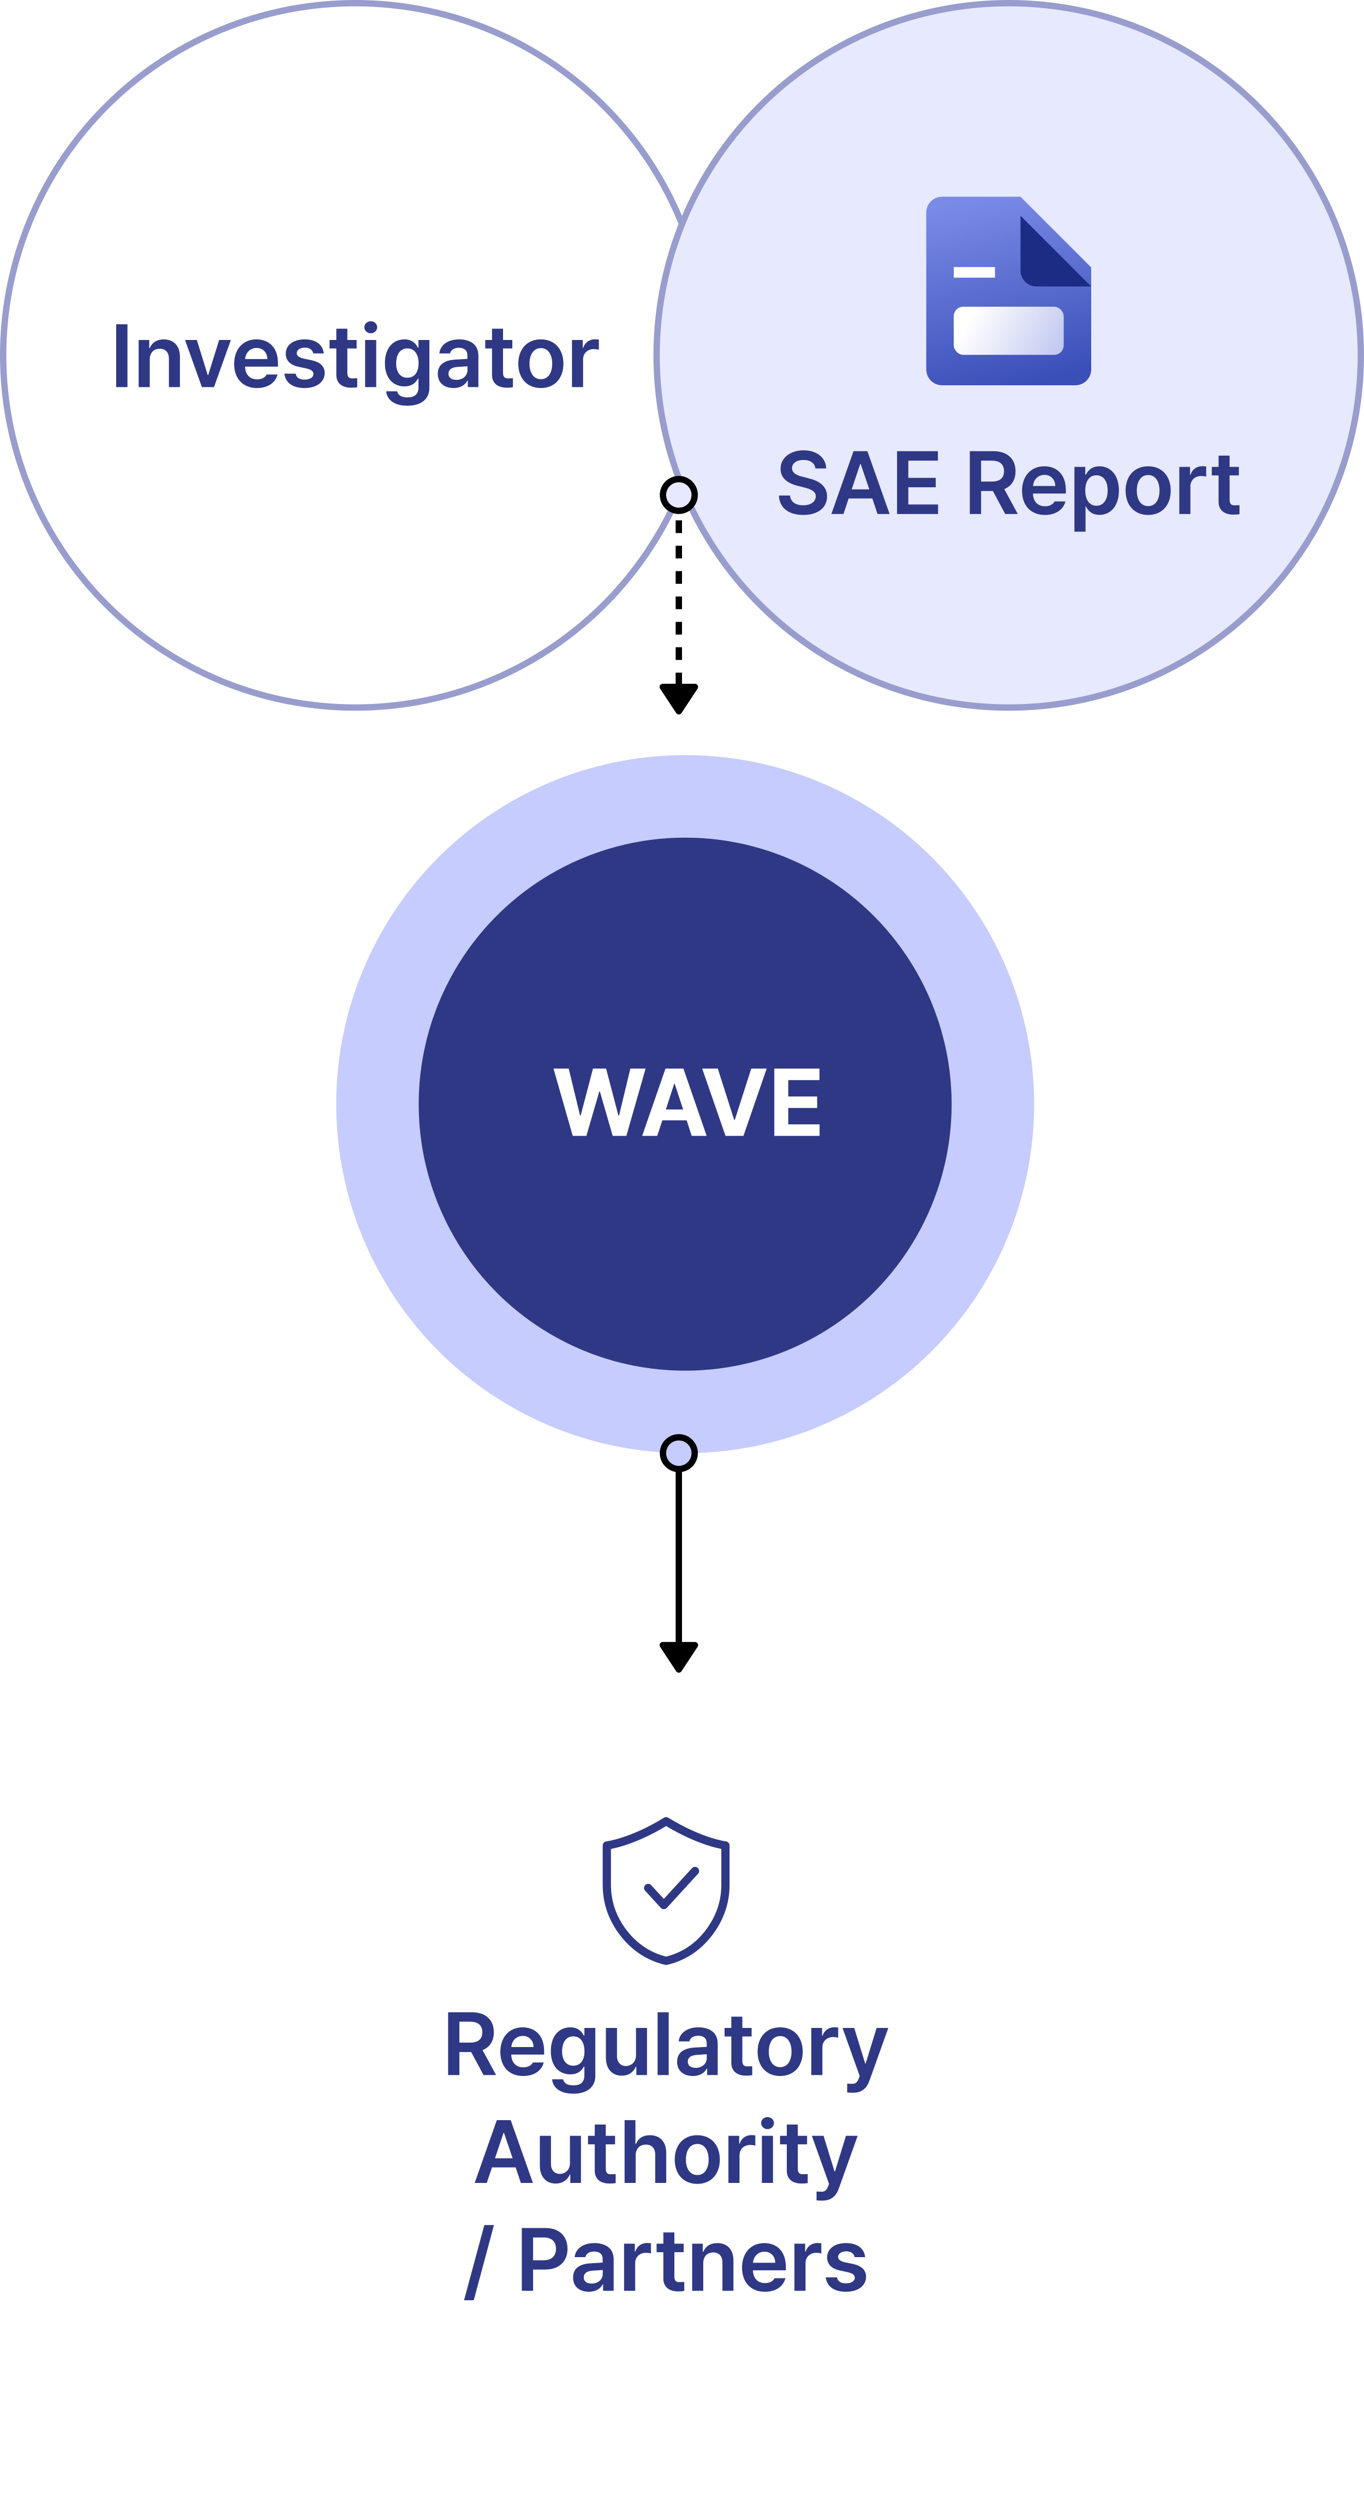 <svg width="215" height="394" viewBox="0 0 215 394" fill="none" xmlns="http://www.w3.org/2000/svg">
<circle cx="56" cy="56" r="55.5" stroke="#989DCD"/>
<path d="M20.091 51.102V61H18.314V51.102H20.091ZM23.605 56.652V61H21.855V53.576H23.523V54.834H23.618C23.96 54 24.712 53.48 25.819 53.48C27.364 53.48 28.376 54.492 28.362 56.27V61H26.626V56.543C26.626 55.545 26.093 54.957 25.177 54.957C24.247 54.957 23.605 55.572 23.605 56.652ZM36.388 53.576L33.735 61H31.821L29.169 53.576H31.028L32.737 59.1H32.819L34.542 53.576H36.388ZM40.517 61.15C38.274 61.15 36.907 59.66 36.907 57.336C36.907 55.039 38.302 53.48 40.421 53.48C42.239 53.48 43.812 54.615 43.812 57.227V57.773H38.63C38.65 59.038 39.395 59.783 40.53 59.783C41.296 59.783 41.815 59.455 42.034 59.018H43.743C43.429 60.303 42.239 61.15 40.517 61.15ZM38.644 56.584H42.144C42.13 55.572 41.46 54.834 40.448 54.834C39.395 54.834 38.698 55.634 38.644 56.584ZM49.376 55.695C49.267 55.135 48.802 54.779 48.063 54.779C47.312 54.779 46.765 55.148 46.778 55.654C46.765 56.037 47.079 56.324 47.831 56.502L49.089 56.762C50.497 57.076 51.167 57.719 51.181 58.785C51.167 60.18 49.95 61.15 48.009 61.15C46.122 61.15 45.001 60.303 44.823 58.881H46.601C46.71 59.51 47.202 59.824 48.009 59.824C48.843 59.824 49.403 59.482 49.403 58.935C49.403 58.512 49.062 58.238 48.323 58.074L47.134 57.815C45.753 57.541 45.042 56.816 45.042 55.75C45.042 54.383 46.218 53.48 48.036 53.48C49.813 53.48 50.907 54.342 51.03 55.695H49.376ZM56.212 53.576V54.916H54.749V58.772C54.749 59.482 55.105 59.633 55.542 59.633C55.747 59.633 56.089 59.619 56.308 59.605V61.027C56.102 61.068 55.761 61.096 55.323 61.096C54.011 61.096 52.999 60.453 53.013 59.059V54.916H51.946V53.576H53.013V51.799H54.749V53.576H56.212ZM57.552 61V53.576H59.302V61H57.552ZM58.44 52.523C57.894 52.523 57.429 52.1 57.429 51.566C57.429 51.047 57.894 50.623 58.44 50.623C59.001 50.623 59.452 51.047 59.452 51.566C59.452 52.1 59.001 52.523 58.44 52.523ZM64.21 63.94C62.241 63.94 60.997 63.065 60.874 61.67H62.61C62.733 62.312 63.349 62.627 64.237 62.627C65.276 62.627 65.96 62.176 65.96 61.082V59.66H65.878C65.605 60.207 65.017 60.891 63.731 60.891C62.023 60.891 60.669 59.647 60.669 57.227C60.669 54.779 62.023 53.48 63.745 53.48C65.058 53.48 65.605 54.26 65.878 54.793H65.96V53.576H67.683V61.123C67.683 63.023 66.22 63.94 64.21 63.94ZM64.21 59.523C65.331 59.523 65.974 58.676 65.974 57.254C65.974 55.846 65.345 54.902 64.21 54.902C63.048 54.902 62.446 55.9 62.446 57.254C62.446 58.621 63.062 59.523 64.21 59.523ZM69.009 58.908C69.009 57.24 70.39 56.748 71.77 56.666C72.283 56.632 73.35 56.57 73.671 56.557V55.969C73.671 55.23 73.192 54.807 72.331 54.807C71.552 54.807 71.073 55.162 70.936 55.695H69.255C69.378 54.438 70.513 53.48 72.372 53.48C73.78 53.48 75.407 54.055 75.407 56.037V61H73.739V59.975H73.685C73.356 60.603 72.659 61.15 71.497 61.15C70.075 61.15 69.009 60.371 69.009 58.908ZM70.69 58.895C70.69 59.537 71.21 59.865 71.948 59.865C73.001 59.865 73.685 59.168 73.685 58.334V57.719C73.363 57.739 72.393 57.808 72.044 57.828C71.21 57.897 70.69 58.238 70.69 58.895ZM80.753 53.576V54.916H79.29V58.772C79.29 59.482 79.645 59.633 80.083 59.633C80.288 59.633 80.63 59.619 80.849 59.605V61.027C80.644 61.068 80.302 61.096 79.864 61.096C78.552 61.096 77.54 60.453 77.554 59.059V54.916H76.487V53.576H77.554V51.799H79.29V53.576H80.753ZM85.251 61.15C83.091 61.15 81.696 59.619 81.696 57.322C81.696 55.012 83.091 53.48 85.251 53.48C87.425 53.48 88.806 55.012 88.806 57.322C88.806 59.619 87.425 61.15 85.251 61.15ZM85.265 59.756C86.454 59.756 87.042 58.676 87.042 57.309C87.042 55.955 86.454 54.861 85.265 54.861C84.048 54.861 83.46 55.955 83.46 57.309C83.46 58.676 84.048 59.756 85.265 59.756ZM90.159 61V53.576H91.855V54.807H91.936C92.196 53.959 92.921 53.467 93.769 53.467C93.96 53.467 94.233 53.48 94.397 53.508V55.121C94.247 55.066 93.878 55.012 93.591 55.012C92.62 55.012 91.909 55.682 91.909 56.625V61H90.159Z" fill="#2F3884"/>
<circle cx="159" cy="56" r="55.5" fill="#E7E9FF" stroke="#989DCD"/>
<path d="M128.519 73.822C128.437 72.975 127.712 72.482 126.646 72.482C125.524 72.482 124.841 73.029 124.841 73.768C124.841 74.602 125.716 74.943 126.536 75.135L127.466 75.381C128.942 75.723 130.364 76.502 130.364 78.225C130.364 79.961 128.997 81.15 126.618 81.15C124.308 81.15 122.858 80.043 122.776 78.088H124.526C124.608 79.127 125.483 79.633 126.604 79.633C127.78 79.633 128.587 79.059 128.587 78.211C128.587 77.432 127.862 77.103 126.796 76.83L125.675 76.543C124.048 76.119 123.036 75.299 123.036 73.877C123.036 72.127 124.595 70.965 126.673 70.965C128.778 70.965 130.2 72.154 130.228 73.822H128.519ZM132.948 81H131.048L134.534 71.102H136.722L140.222 81H138.321L137.501 78.553H133.769L132.948 81ZM134.247 77.117H137.022L135.669 73.125H135.587L134.247 77.117ZM141.397 81V71.102H147.837V72.592H143.175V75.299H147.495V76.789H143.175V79.496H147.864V81H141.397ZM152.868 81V71.102H156.587C158.856 71.102 160.073 72.373 160.073 74.26C160.073 75.606 159.458 76.605 158.296 77.076L160.429 81H158.446L156.505 77.377H154.646V81H152.868ZM154.646 75.887H156.313C157.653 75.887 158.255 75.312 158.255 74.26C158.255 73.207 157.653 72.592 156.313 72.592H154.646V75.887ZM164.708 81.15C162.466 81.15 161.099 79.66 161.099 77.336C161.099 75.039 162.493 73.481 164.612 73.481C166.431 73.481 168.003 74.615 168.003 77.227V77.773H162.821C162.842 79.038 163.587 79.783 164.722 79.783C165.487 79.783 166.007 79.455 166.226 79.018H167.935C167.62 80.303 166.431 81.15 164.708 81.15ZM162.835 76.584H166.335C166.321 75.572 165.651 74.834 164.64 74.834C163.587 74.834 162.89 75.634 162.835 76.584ZM169.356 83.789V73.576H171.065V74.793H171.175C171.448 74.26 171.995 73.481 173.308 73.481C175.017 73.481 176.37 74.82 176.37 77.295C176.37 79.742 175.058 81.137 173.308 81.137C172.022 81.137 171.448 80.371 171.175 79.824H171.106V83.789H169.356ZM171.065 77.281C171.065 78.731 171.694 79.701 172.829 79.701C173.978 79.701 174.593 78.689 174.593 77.281C174.593 75.9 173.991 74.902 172.829 74.902C171.694 74.902 171.065 75.846 171.065 77.281ZM180.978 81.15C178.817 81.15 177.423 79.619 177.423 77.322C177.423 75.012 178.817 73.481 180.978 73.481C183.151 73.481 184.532 75.012 184.532 77.322C184.532 79.619 183.151 81.15 180.978 81.15ZM180.991 79.756C182.181 79.756 182.769 78.676 182.769 77.309C182.769 75.955 182.181 74.861 180.991 74.861C179.774 74.861 179.187 75.955 179.187 77.309C179.187 78.676 179.774 79.756 180.991 79.756ZM185.886 81V73.576H187.581V74.807H187.663C187.923 73.959 188.647 73.467 189.495 73.467C189.687 73.467 189.96 73.481 190.124 73.508V75.121C189.974 75.066 189.604 75.012 189.317 75.012C188.347 75.012 187.636 75.682 187.636 76.625V81H185.886ZM195.278 73.576V74.916H193.815V78.772C193.815 79.482 194.171 79.633 194.608 79.633C194.813 79.633 195.155 79.619 195.374 79.606V81.027C195.169 81.068 194.827 81.096 194.39 81.096C193.077 81.096 192.065 80.453 192.079 79.059V74.916H191.013V73.576H192.079V71.799H193.815V73.576H195.278Z" fill="#2F3884"/>
<path d="M148.5 31H160.857L172 42.143V58.214C172 59.595 170.881 60.714 169.5 60.714H148.5C147.119 60.714 146 59.595 146 58.214V33.5C146 32.119 147.119 31 148.5 31Z" fill="url(#paint0_linear_3168_24339)"/>
<rect x="150.334" y="48.333" width="17.333" height="7.583" rx="1.5" fill="url(#paint1_linear_3168_24339)"/>
<path d="M150.334 42.917H156.834" stroke="white" stroke-width="1.67"/>
<g filter="url(#filter0_d_3168_24339)">
<path d="M163.357 42.143L172 42.143L160.857 31L160.857 39.643C160.857 41.023 161.976 42.143 163.357 42.143Z" fill="#1C2C84"/>
</g>
<g filter="url(#filter1_d_3168_24339)">
<circle cx="105" cy="325" r="55" fill="white"/>
</g>
<path d="M70.636 327V317.102H74.355C76.624 317.102 77.841 318.373 77.841 320.26C77.841 321.606 77.226 322.604 76.064 323.076L78.196 327H76.214L74.272 323.377H72.413V327H70.636ZM72.413 321.887H74.081C75.421 321.887 76.022 321.312 76.022 320.26C76.022 319.207 75.421 318.592 74.081 318.592H72.413V321.887ZM82.476 327.15C80.233 327.15 78.866 325.66 78.866 323.336C78.866 321.039 80.261 319.48 82.38 319.48C84.198 319.48 85.77 320.615 85.77 323.227V323.773H80.589C80.609 325.038 81.355 325.783 82.489 325.783C83.255 325.783 83.774 325.455 83.993 325.018H85.702C85.388 326.303 84.198 327.15 82.476 327.15ZM80.603 322.584H84.103C84.089 321.572 83.419 320.834 82.407 320.834C81.355 320.834 80.657 321.634 80.603 322.584ZM90.364 329.939C88.395 329.939 87.151 329.064 87.028 327.67H88.765C88.888 328.312 89.503 328.627 90.392 328.627C91.431 328.627 92.114 328.176 92.114 327.082V325.66H92.032C91.759 326.207 91.171 326.891 89.886 326.891C88.177 326.891 86.823 325.646 86.823 323.227C86.823 320.779 88.177 319.48 89.899 319.48C91.212 319.48 91.759 320.26 92.032 320.793H92.114V319.576H93.837V327.123C93.837 329.023 92.374 329.939 90.364 329.939ZM90.364 325.523C91.485 325.523 92.128 324.676 92.128 323.254C92.128 321.846 91.499 320.902 90.364 320.902C89.202 320.902 88.601 321.9 88.601 323.254C88.601 324.621 89.216 325.523 90.364 325.523ZM100.249 323.883V319.576H101.985V327H100.304V325.688H100.222C99.88 326.508 99.101 327.096 97.993 327.096C96.53 327.096 95.519 326.084 95.505 324.307V319.576H97.255V324.033C97.255 324.977 97.815 325.578 98.663 325.578C99.429 325.578 100.249 325.018 100.249 323.883ZM105.403 317.102V327H103.653V317.102H105.403ZM106.729 324.908C106.729 323.24 108.11 322.748 109.491 322.666C110.004 322.632 111.07 322.57 111.392 322.557V321.969C111.392 321.23 110.913 320.807 110.052 320.807C109.272 320.807 108.794 321.162 108.657 321.695H106.976C107.099 320.438 108.233 319.48 110.093 319.48C111.501 319.48 113.128 320.055 113.128 322.037V327H111.46V325.975H111.405C111.077 326.604 110.38 327.15 109.218 327.15C107.796 327.15 106.729 326.371 106.729 324.908ZM108.411 324.895C108.411 325.537 108.931 325.865 109.669 325.865C110.722 325.865 111.405 325.168 111.405 324.334V323.719C111.084 323.739 110.113 323.808 109.765 323.828C108.931 323.896 108.411 324.238 108.411 324.895ZM118.474 319.576V320.916H117.011V324.771C117.011 325.482 117.366 325.633 117.804 325.633C118.009 325.633 118.351 325.619 118.569 325.605V327.027C118.364 327.068 118.022 327.096 117.585 327.096C116.272 327.096 115.261 326.453 115.274 325.059V320.916H114.208V319.576H115.274V317.799H117.011V319.576H118.474ZM122.972 327.15C120.812 327.15 119.417 325.619 119.417 323.322C119.417 321.012 120.812 319.48 122.972 319.48C125.146 319.48 126.526 321.012 126.526 323.322C126.526 325.619 125.146 327.15 122.972 327.15ZM122.985 325.756C124.175 325.756 124.763 324.676 124.763 323.309C124.763 321.955 124.175 320.861 122.985 320.861C121.769 320.861 121.181 321.955 121.181 323.309C121.181 324.676 121.769 325.756 122.985 325.756ZM127.88 327V319.576H129.575V320.807H129.657C129.917 319.959 130.642 319.467 131.489 319.467C131.681 319.467 131.954 319.48 132.118 319.508V321.121C131.968 321.066 131.599 321.012 131.312 321.012C130.341 321.012 129.63 321.682 129.63 322.625V327H127.88ZM134.442 329.789C134.101 329.789 133.759 329.775 133.54 329.748V328.354C133.759 328.367 134.046 328.381 134.278 328.381C134.702 328.381 135.058 328.34 135.358 327.547L135.509 327.15L132.802 319.576H134.647L136.37 325.182H136.452L138.175 319.576H140.021L137.04 327.902C136.616 329.092 135.837 329.789 134.442 329.789ZM76.727 344H74.826L78.312 334.102H80.5L84 344H82.1L81.279 341.553H77.547L76.727 344ZM78.025 340.117H80.801L79.447 336.125H79.365L78.025 340.117ZM89.838 340.883V336.576H91.574V344H89.893V342.688H89.811C89.469 343.508 88.689 344.096 87.582 344.096C86.119 344.096 85.107 343.084 85.094 341.307V336.576H86.844V341.033C86.844 341.977 87.404 342.578 88.252 342.578C89.018 342.578 89.838 342.018 89.838 340.883ZM96.947 336.576V337.916H95.484V341.771C95.484 342.482 95.84 342.633 96.277 342.633C96.482 342.633 96.824 342.619 97.043 342.605V344.027C96.838 344.068 96.496 344.096 96.059 344.096C94.746 344.096 93.734 343.453 93.748 342.059V337.916H92.682V336.576H93.748V334.799H95.484V336.576H96.947ZM100.201 339.652V344H98.451V334.102H100.16V337.834H100.256C100.598 337 101.309 336.48 102.457 336.48C104.002 336.48 105.014 337.479 105.014 339.27V344H103.277V339.543C103.277 338.531 102.73 337.957 101.814 337.957C100.871 337.957 100.201 338.572 100.201 339.652ZM109.908 344.15C107.748 344.15 106.354 342.619 106.354 340.322C106.354 338.012 107.748 336.48 109.908 336.48C112.082 336.48 113.463 338.012 113.463 340.322C113.463 342.619 112.082 344.15 109.908 344.15ZM109.922 342.756C111.111 342.756 111.699 341.676 111.699 340.309C111.699 338.955 111.111 337.861 109.922 337.861C108.705 337.861 108.117 338.955 108.117 340.309C108.117 341.676 108.705 342.756 109.922 342.756ZM114.816 344V336.576H116.512V337.807H116.594C116.854 336.959 117.578 336.467 118.426 336.467C118.617 336.467 118.891 336.48 119.055 336.508V338.121C118.904 338.066 118.535 338.012 118.248 338.012C117.277 338.012 116.566 338.682 116.566 339.625V344H114.816ZM120.094 344V336.576H121.844V344H120.094ZM120.982 335.523C120.436 335.523 119.971 335.1 119.971 334.566C119.971 334.047 120.436 333.623 120.982 333.623C121.543 333.623 121.994 334.047 121.994 334.566C121.994 335.1 121.543 335.523 120.982 335.523ZM127.217 336.576V337.916H125.754V341.771C125.754 342.482 126.109 342.633 126.547 342.633C126.752 342.633 127.094 342.619 127.312 342.605V344.027C127.107 344.068 126.766 344.096 126.328 344.096C125.016 344.096 124.004 343.453 124.018 342.059V337.916H122.951V336.576H124.018V334.799H125.754V336.576H127.217ZM129.609 346.789C129.268 346.789 128.926 346.775 128.707 346.748V345.354C128.926 345.367 129.213 345.381 129.445 345.381C129.869 345.381 130.225 345.34 130.525 344.547L130.676 344.15L127.969 336.576H129.814L131.537 342.182H131.619L133.342 336.576H135.188L132.207 344.902C131.783 346.092 131.004 346.789 129.609 346.789ZM77.861 350.637L74.676 362.49H73.144L76.344 350.637H77.861ZM82.25 361V351.102H85.969C88.238 351.102 89.455 352.482 89.455 354.383C89.455 356.283 88.225 357.65 85.941 357.65H84.027V361H82.25ZM84.027 356.188H85.695C87.035 356.188 87.637 355.436 87.637 354.383C87.637 353.316 87.035 352.592 85.695 352.592H84.027V356.188ZM90.33 358.908C90.33 357.24 91.711 356.748 93.092 356.666C93.605 356.632 94.671 356.57 94.992 356.557V355.969C94.992 355.23 94.514 354.807 93.652 354.807C92.873 354.807 92.394 355.162 92.258 355.695H90.576C90.699 354.438 91.834 353.48 93.693 353.48C95.102 353.48 96.728 354.055 96.728 356.037V361H95.061V359.975H95.006C94.678 360.604 93.981 361.15 92.818 361.15C91.397 361.15 90.33 360.371 90.33 358.908ZM92.012 358.895C92.012 359.537 92.531 359.865 93.269 359.865C94.322 359.865 95.006 359.168 95.006 358.334V357.719C94.685 357.739 93.714 357.808 93.365 357.828C92.531 357.896 92.012 358.238 92.012 358.895ZM98.369 361V353.576H100.064V354.807H100.146C100.406 353.959 101.131 353.467 101.979 353.467C102.17 353.467 102.443 353.48 102.607 353.508V355.121C102.457 355.066 102.088 355.012 101.801 355.012C100.83 355.012 100.119 355.682 100.119 356.625V361H98.369ZM107.762 353.576V354.916H106.299V358.771C106.299 359.482 106.654 359.633 107.092 359.633C107.297 359.633 107.639 359.619 107.857 359.605V361.027C107.652 361.068 107.311 361.096 106.873 361.096C105.561 361.096 104.549 360.453 104.562 359.059V354.916H103.496V353.576H104.562V351.799H106.299V353.576H107.762ZM110.852 356.652V361H109.102V353.576H110.77V354.834H110.865C111.207 354 111.959 353.48 113.066 353.48C114.611 353.48 115.623 354.492 115.609 356.27V361H113.873V356.543C113.873 355.545 113.34 354.957 112.424 354.957C111.494 354.957 110.852 355.572 110.852 356.652ZM120.572 361.15C118.33 361.15 116.963 359.66 116.963 357.336C116.963 355.039 118.357 353.48 120.477 353.48C122.295 353.48 123.867 354.615 123.867 357.227V357.773H118.686C118.706 359.038 119.451 359.783 120.586 359.783C121.352 359.783 121.871 359.455 122.09 359.018H123.799C123.484 360.303 122.295 361.15 120.572 361.15ZM118.699 356.584H122.199C122.186 355.572 121.516 354.834 120.504 354.834C119.451 354.834 118.754 355.634 118.699 356.584ZM125.221 361V353.576H126.916V354.807H126.998C127.258 353.959 127.982 353.467 128.83 353.467C129.021 353.467 129.295 353.48 129.459 353.508V355.121C129.309 355.066 128.939 355.012 128.652 355.012C127.682 355.012 126.971 355.682 126.971 356.625V361H125.221ZM134.709 355.695C134.6 355.135 134.135 354.779 133.396 354.779C132.645 354.779 132.098 355.148 132.111 355.654C132.098 356.037 132.412 356.324 133.164 356.502L134.422 356.762C135.83 357.076 136.5 357.719 136.514 358.785C136.5 360.18 135.283 361.15 133.342 361.15C131.455 361.15 130.334 360.303 130.156 358.881H131.934C132.043 359.51 132.535 359.824 133.342 359.824C134.176 359.824 134.736 359.482 134.736 358.936C134.736 358.512 134.395 358.238 133.656 358.074L132.467 357.814C131.086 357.541 130.375 356.816 130.375 355.75C130.375 354.383 131.551 353.48 133.369 353.48C135.146 353.48 136.24 354.342 136.363 355.695H134.709Z" fill="#2F3884"/>
<path d="M104.999 309C102.295 308.363 100.058 306.894 98.29 304.618C96.522 302.33 95.65 299.794 95.65 297.012V290.823C95.65 290.823 99.551 290.368 104.999 287C110.447 290.355 114.348 290.823 114.348 290.823V297.012C114.348 299.794 113.464 302.33 111.708 304.618C109.94 306.907 107.704 308.363 104.999 309Z" stroke="#2F3884" stroke-width="1.3" stroke-linecap="round" stroke-linejoin="round"/>
<path d="M102.166 297.519L104.636 300.21L109.551 294.84" stroke="#2F3884" stroke-width="1.3" stroke-linecap="round" stroke-linejoin="round"/>
<circle cx="108" cy="174" r="48.5" fill="#2F3884" stroke="#C6CCFD" stroke-width="13"/>
<path d="M90.277 179L87.245 168.395H89.647L91.435 175.807H91.522L93.471 168.395H95.536L97.484 175.821H97.572L99.359 168.395H101.762L98.73 179H96.576L94.555 171.998H94.467L92.431 179H90.277ZM103.593 179H101.22L104.896 168.395H107.724L111.386 179H109.027L108.236 176.554H104.398L103.593 179ZM104.955 174.84H107.68L106.347 170.782H106.273L104.955 174.84ZM113.144 168.395L115.722 176.48H115.824L118.417 168.395H120.849L117.187 179H114.359L110.683 168.395H113.144ZM122.05 179V168.395H129.169V170.211H124.247V172.789H128.803V174.605H124.247V177.184H129.184V179H122.05Z" fill="white"/>
<path d="M107 229L107 260" stroke="black"/>
<circle cx="107" cy="229" r="2.5" transform="rotate(90 107 229)" fill="#C6CCFD" stroke="black"/>
<path d="M107.417 263.368C107.22 263.667 106.78 263.667 106.583 263.368L104.048 259.525C103.828 259.193 104.067 258.75 104.465 258.75L109.535 258.75C109.933 258.75 110.172 259.193 109.952 259.525L107.417 263.368Z" fill="black"/>
<path d="M107 78L107 109" stroke="black" stroke-dasharray="2 2"/>
<circle cx="107" cy="78" r="2.5" transform="rotate(90 107 78)" fill="#E7E9FF" stroke="black"/>
<path d="M107.417 112.368C107.22 112.667 106.78 112.667 106.583 112.368L104.048 108.525C103.828 108.193 104.067 107.75 104.465 107.75L109.535 107.75C109.933 107.75 110.172 108.193 109.952 108.525L107.417 112.368Z" fill="black"/>
<defs>
<filter id="filter0_d_3168_24339" x="156.857" y="30" width="19.143" height="19.143" filterUnits="userSpaceOnUse" color-interpolation-filters="sRGB">
<feFlood flood-opacity="0" result="BackgroundImageFix"/>
<feColorMatrix in="SourceAlpha" type="matrix" values="0 0 0 0 0 0 0 0 0 0 0 0 0 0 0 0 0 0 127 0" result="hardAlpha"/>
<feOffset dy="3"/>
<feGaussianBlur stdDeviation="2"/>
<feComposite in2="hardAlpha" operator="out"/>
<feColorMatrix type="matrix" values="0 0 0 0 0 0 0 0 0 0 0 0 0 0 0 0 0 0 0.1 0"/>
<feBlend mode="normal" in2="BackgroundImageFix" result="effect1_dropShadow_3168_24339"/>
<feBlend mode="normal" in="SourceGraphic" in2="effect1_dropShadow_3168_24339" result="shape"/>
</filter>
<filter id="filter1_d_3168_24339" x="40" y="264" width="130" height="130" filterUnits="userSpaceOnUse" color-interpolation-filters="sRGB">
<feFlood flood-opacity="0" result="BackgroundImageFix"/>
<feColorMatrix in="SourceAlpha" type="matrix" values="0 0 0 0 0 0 0 0 0 0 0 0 0 0 0 0 0 0 127 0" result="hardAlpha"/>
<feOffset dy="4"/>
<feGaussianBlur stdDeviation="5"/>
<feComposite in2="hardAlpha" operator="out"/>
<feColorMatrix type="matrix" values="0 0 0 0 0.098 0 0 0 0 0.11 0 0 0 0 0.251 0 0 0 0.1 0"/>
<feBlend mode="normal" in2="BackgroundImageFix" result="effect1_dropShadow_3168_24339"/>
<feBlend mode="normal" in="SourceGraphic" in2="effect1_dropShadow_3168_24339" result="shape"/>
</filter>
<linearGradient id="paint0_linear_3168_24339" x1="153.8" y1="31" x2="160.866" y2="60.734" gradientUnits="userSpaceOnUse">
<stop stop-color="#7A8BE6"/>
<stop offset="1" stop-color="#3B4FB9"/>
</linearGradient>
<linearGradient id="paint1_linear_3168_24339" x1="153.584" y1="48.875" x2="166.584" y2="55.917" gradientUnits="userSpaceOnUse">
<stop stop-color="white"/>
<stop offset="1" stop-color="#C2C9F1"/>
</linearGradient>
</defs>
</svg>
